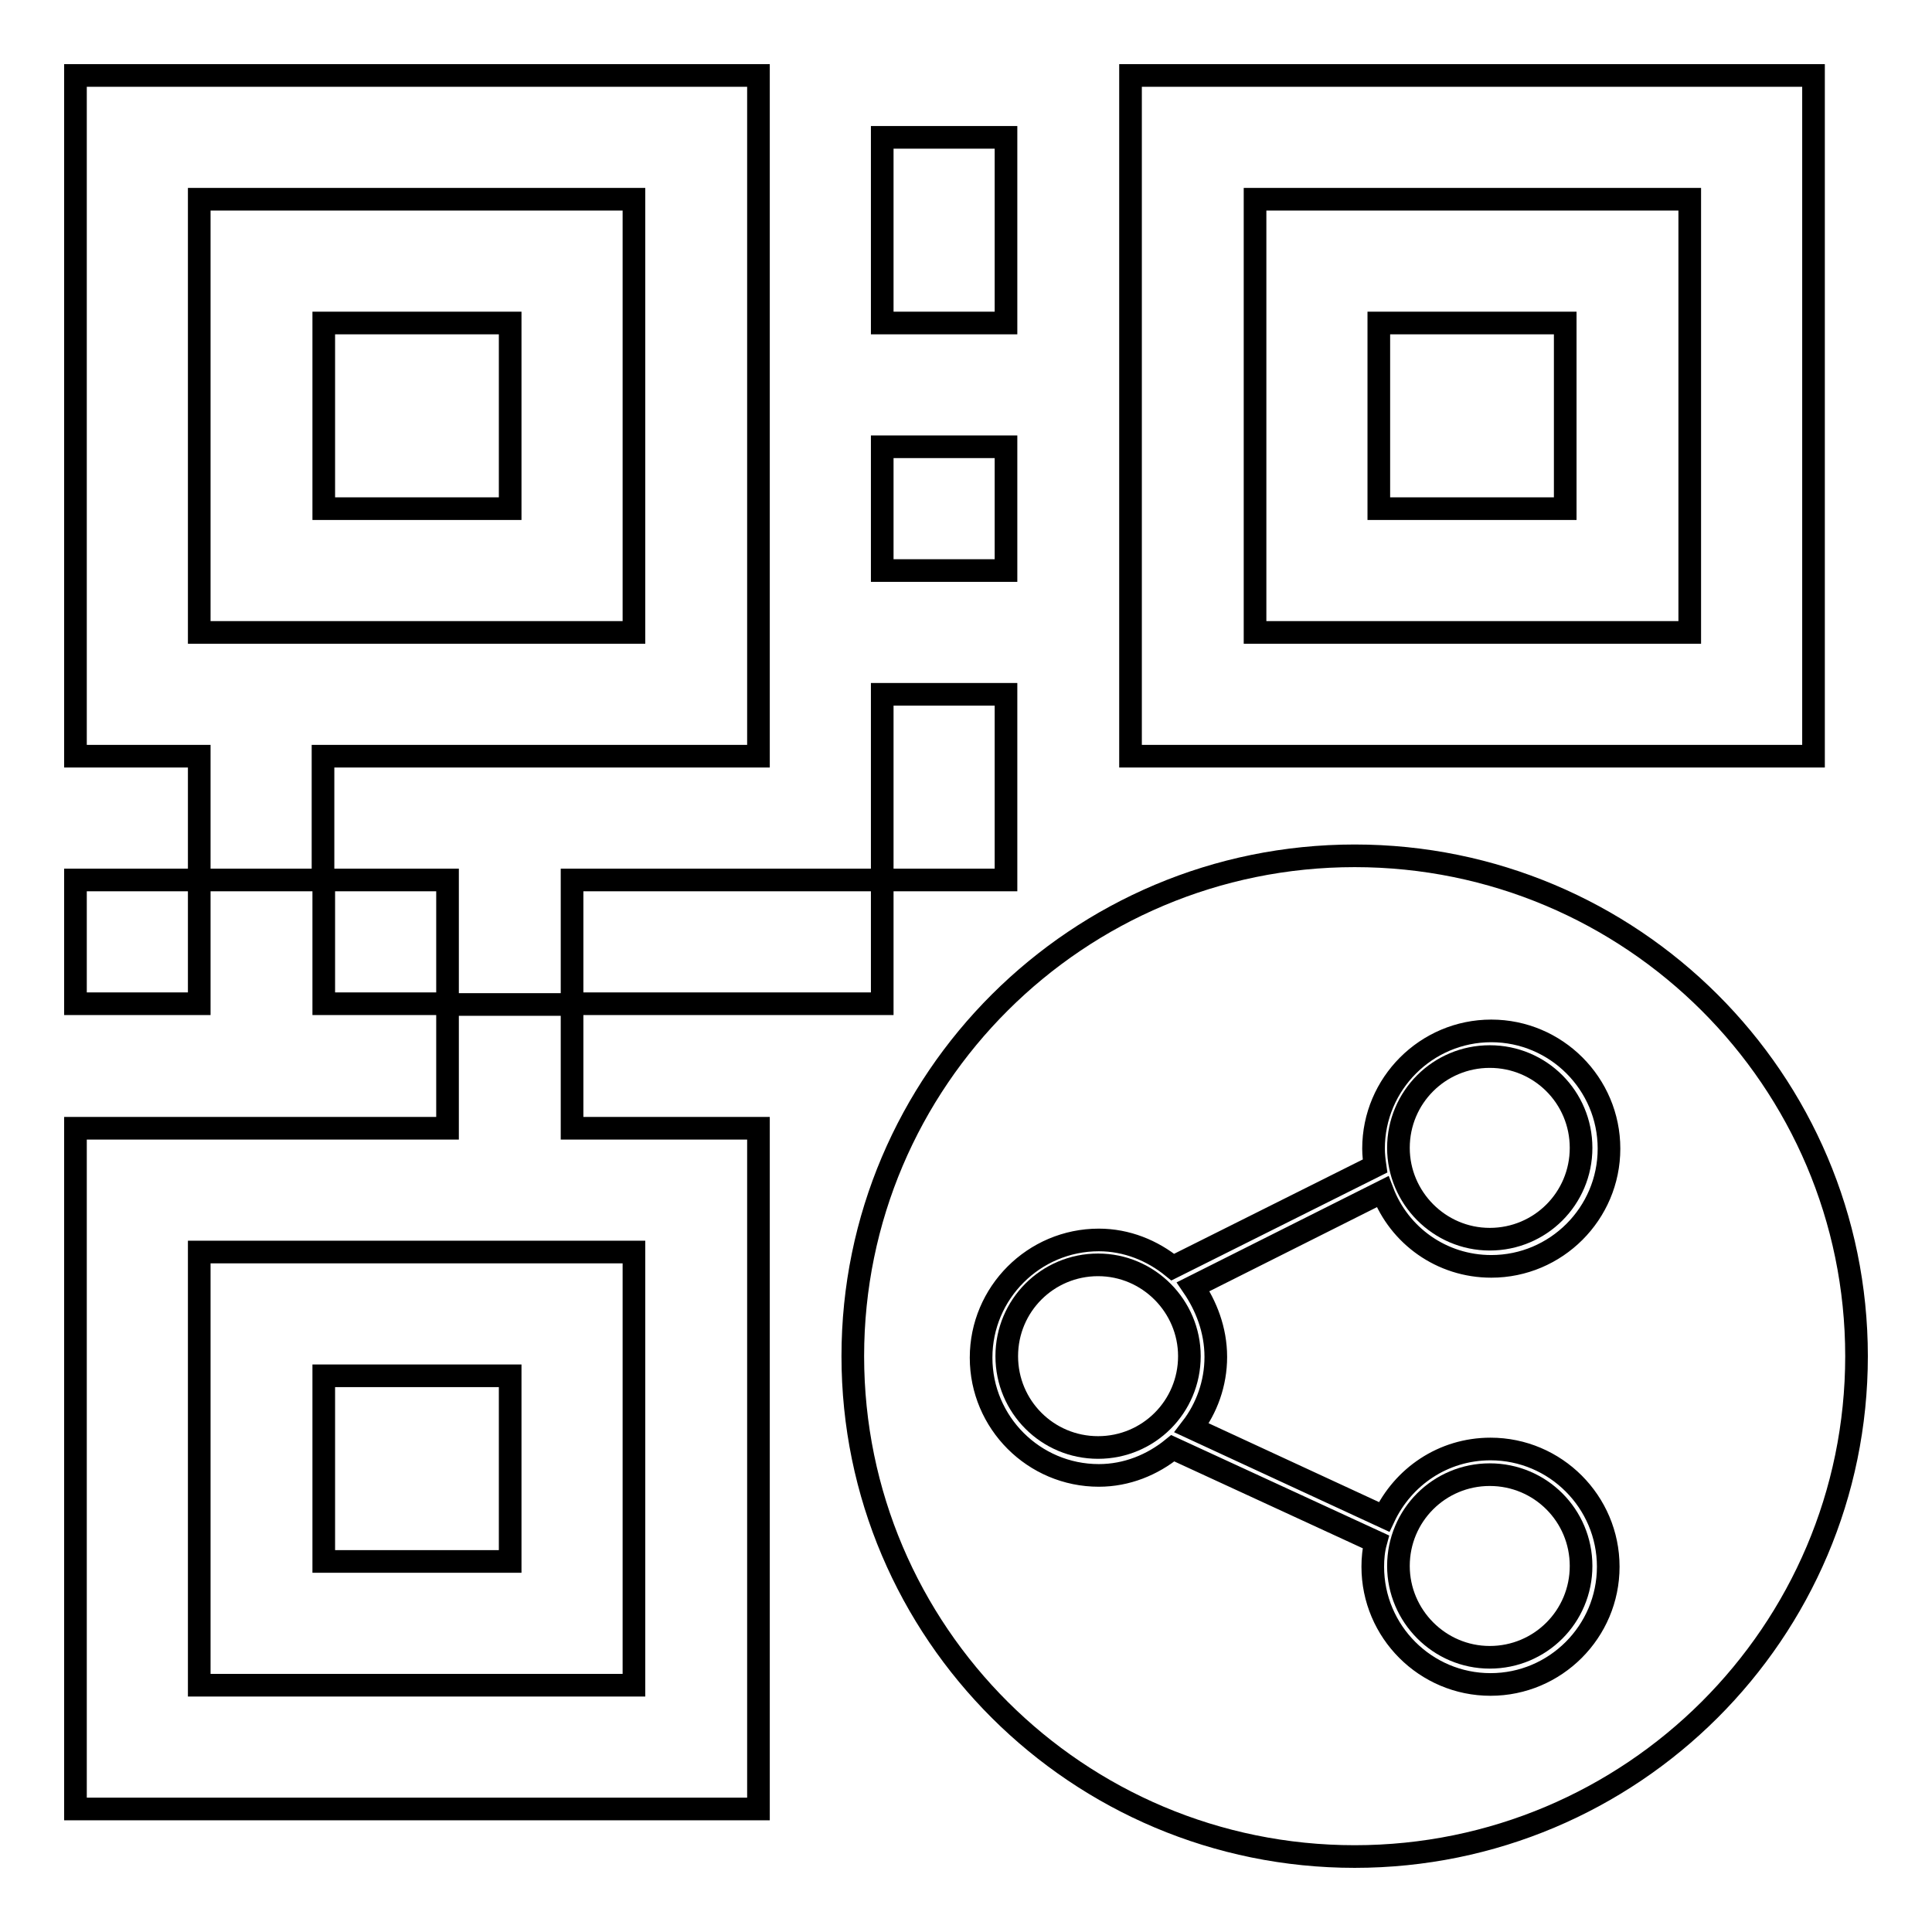 <?xml version="1.0" encoding="utf-8"?>
<!-- Svg Vector Icons : http://www.onlinewebfonts.com/icon -->
<!DOCTYPE svg PUBLIC "-//W3C//DTD SVG 1.1//EN" "http://www.w3.org/Graphics/SVG/1.1/DTD/svg11.dtd">
<svg version="1.1" xmlns="http://www.w3.org/2000/svg" xmlns:xlink="http://www.w3.org/1999/xlink" x="0px" y="0px" viewBox="0 0 256 256" enable-background="new 0 0 256 256" xml:space="preserve">
<g><g><path stroke-width="3" fill-opacity="0" stroke="#000000"  d="M100.5,100.2V10H10v90.2h16.4v16.4h16.4v-16.4H100.5L100.5,100.2z M26.4,83.8V26.4H84v57.4H26.4L26.4,83.8z M42.9,42.8h24.7v24.6H42.9V42.8L42.9,42.8z"/><path stroke-width="3" fill-opacity="0" stroke="#000000"  d="M149.8,10v90.2h90.5V10H149.8L149.8,10z M223.9,83.8h-57.6V26.4h57.6V83.8L223.9,83.8z M182.7,42.8h24.7v24.6h-24.7V42.8L182.7,42.8z"/><path stroke-width="3" fill-opacity="0" stroke="#000000"  d="M10,116.6h16.4v16.4H10V116.6z"/><path stroke-width="3" fill-opacity="0" stroke="#000000"  d="M42.9,116.6h16.4v16.4H42.9V116.6z"/><path stroke-width="3" fill-opacity="0" stroke="#000000"  d="M59.3,149.5H10v90.2h90.5v-90.2H75.8v-16.4H59.3V149.5L59.3,149.5z M84,165.9v57.4H26.4v-57.4H84L84,165.9z M42.9,182.3h24.7v24.6H42.9V182.3L42.9,182.3z"/><path stroke-width="3" fill-opacity="0" stroke="#000000"  d="M116.9,18.2h16.4v24.6h-16.4V18.2z"/><path stroke-width="3" fill-opacity="0" stroke="#000000"  d="M116.9,59.2h16.4v16.4h-16.4V59.2z"/><path stroke-width="3" fill-opacity="0" stroke="#000000"  d="M116.9,92h16.4v24.6h-16.4V92z"/><path stroke-width="3" fill-opacity="0" stroke="#000000"  d="M75.8,116.6h41.1v16.4H75.8V116.6z"/><path stroke-width="3" fill-opacity="0" stroke="#000000"  d="M216.1,180.7"/><path stroke-width="3" fill-opacity="0" stroke="#000000"  d="M197.4,219.6c6.7,0,12.1-5.4,12.1-12.1c0-6.7-5.4-12.1-12.1-12.1c-6.7,0-12.1,5.4-12.1,12.1C185.3,214.1,190.7,219.6,197.4,219.6z"/><path stroke-width="3" fill-opacity="0" stroke="#000000"  d="M197.4,164.2c6.7,0,12.1-5.4,12.1-12.1c0-6.7-5.4-12.1-12.1-12.1c-6.7,0-12.1,5.4-12.1,12.1C185.3,158.7,190.7,164.2,197.4,164.2z"/><path stroke-width="3" fill-opacity="0" stroke="#000000"  d="M179.5,113.4c-36.7,0-66.5,29.7-66.5,66.3s29.8,66.3,66.5,66.3s66.5-29.7,66.5-66.3S216.2,113.4,179.5,113.4z M161.1,179.8c0,3.5-1.2,6.8-3.2,9.4l25.5,11.8c2.5-5.3,7.8-9,14.1-9c8.6,0,15.6,7,15.6,15.6c0,8.6-7,15.6-15.6,15.6c-8.6,0-15.6-7-15.6-15.6c0-1.1,0.1-2.2,0.4-3.3l-26.9-12.4c-2.7,2.2-6.1,3.6-9.8,3.6c-8.6,0-15.6-7-15.6-15.6c0-8.6,7-15.6,15.6-15.6c3.7,0,7.1,1.4,9.8,3.6l26.8-13.4c-0.1-0.7-0.2-1.5-0.2-2.3c0-8.6,7-15.6,15.6-15.6c8.6,0,15.6,7,15.6,15.6c0,8.6-7,15.6-15.6,15.6c-6.6,0-12.2-4.1-14.4-9.9l-25.1,12.6C159.8,173,161.1,176.2,161.1,179.8z"/><path stroke-width="3" fill-opacity="0" stroke="#000000"  d="M145.5,167.6c-6.7,0-12.1,5.4-12.1,12.1c0,6.7,5.4,12.1,12.1,12.1c6.7,0,12.1-5.4,12.1-12.1C157.6,173.1,152.2,167.6,145.5,167.6z"/></g></g>
</svg>